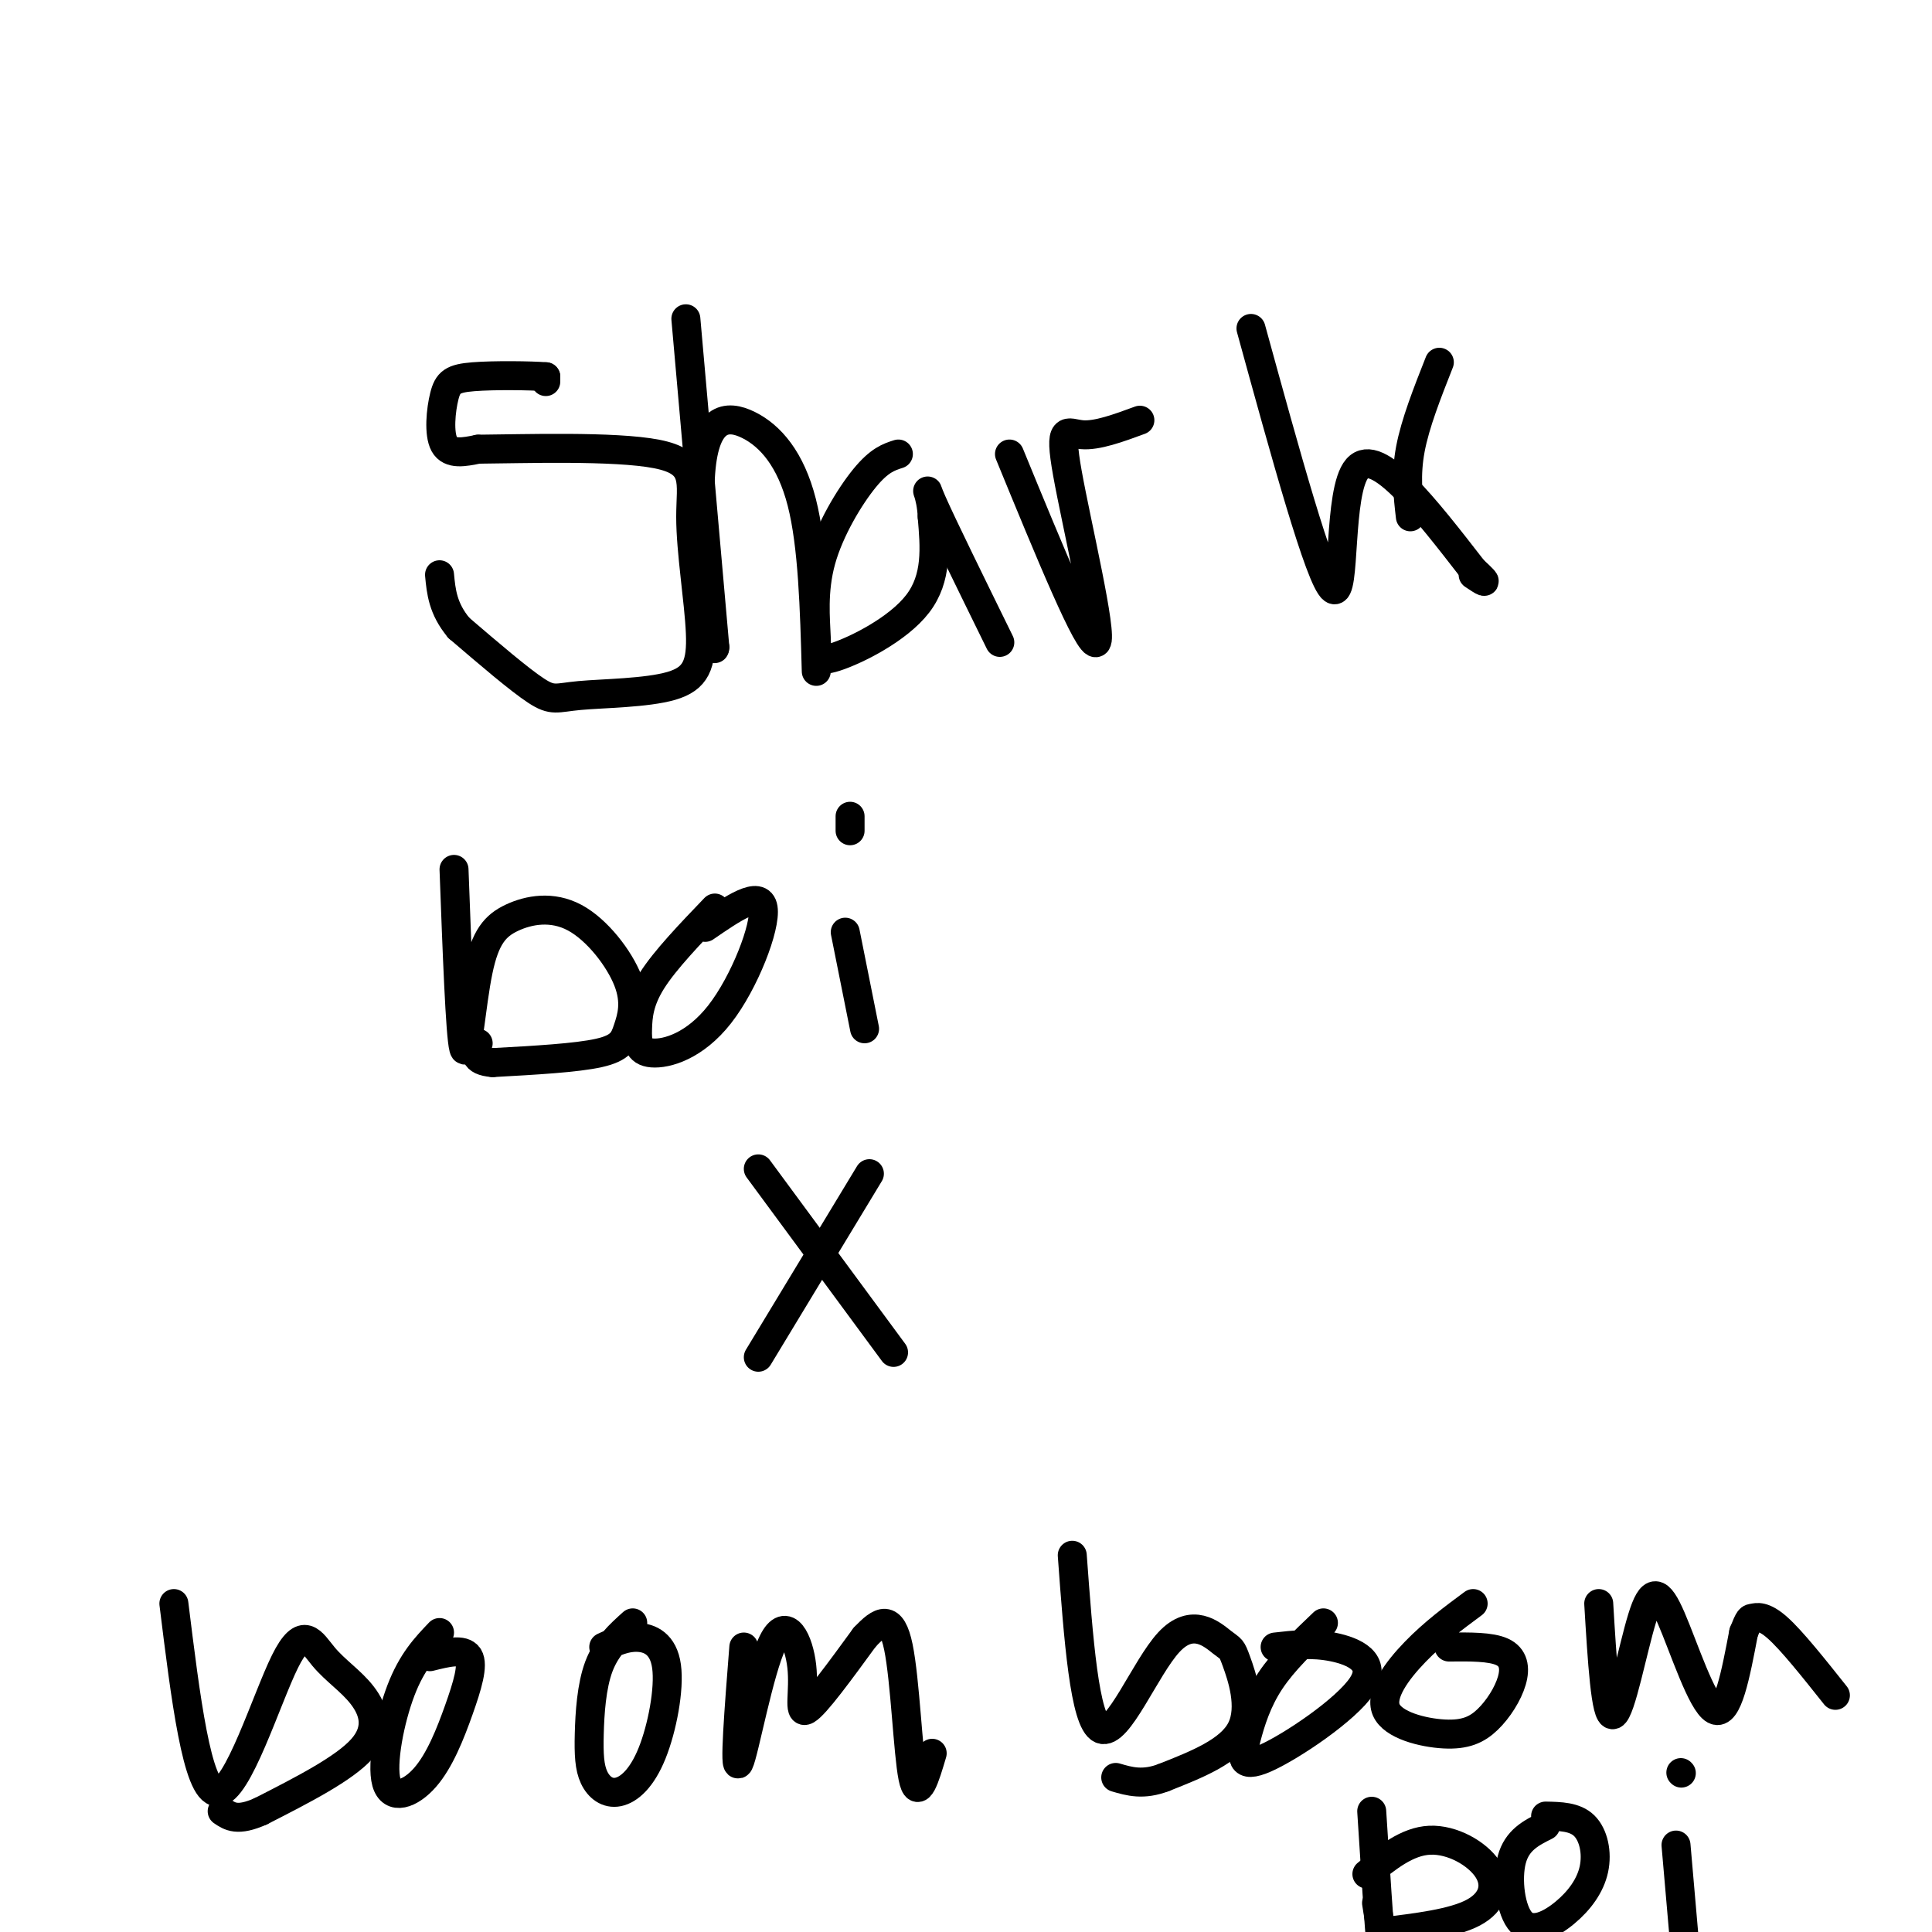 <svg viewBox='0 0 400 400' version='1.1' xmlns='http://www.w3.org/2000/svg' xmlns:xlink='http://www.w3.org/1999/xlink'><g fill='none' stroke='#000000' stroke-width='6' stroke-linecap='round' stroke-linejoin='round'><path d='M113,79c0.000,0.000 0.000,-1.000 0,-1'/><path d='M113,78c-3.056,-0.241 -10.695,-0.343 -15,0c-4.305,0.343 -5.274,1.131 -6,4c-0.726,2.869 -1.207,7.820 0,10c1.207,2.180 4.104,1.590 7,1'/><path d='M99,93c9.077,-0.064 28.269,-0.723 37,1c8.731,1.723 7.002,5.826 7,13c-0.002,7.174 1.723,17.417 2,24c0.277,6.583 -0.895,9.507 -6,11c-5.105,1.493 -14.144,1.556 -19,2c-4.856,0.444 -5.530,1.270 -9,-1c-3.470,-2.270 -9.735,-7.635 -16,-13'/><path d='M95,130c-3.333,-4.000 -3.667,-7.500 -4,-11'/><path d='M142,66c0.000,0.000 6.000,68.000 6,68'/><path d='M148,134c-0.191,3.404 -3.670,-22.088 -3,-35c0.670,-12.912 5.488,-13.246 10,-11c4.512,2.246 8.718,7.070 11,16c2.282,8.930 2.641,21.965 3,35'/><path d='M186,94c-1.967,0.625 -3.934,1.250 -7,5c-3.066,3.750 -7.230,10.624 -9,17c-1.770,6.376 -1.144,12.256 -1,16c0.144,3.744 -0.192,5.354 4,4c4.192,-1.354 12.912,-5.673 17,-11c4.088,-5.327 3.544,-11.664 3,-18'/><path d='M193,107c-0.156,-4.756 -2.044,-7.644 0,-3c2.044,4.644 8.022,16.822 14,29'/><path d='M209,94c8.304,20.220 16.607,40.440 18,39c1.393,-1.440 -4.125,-24.542 -6,-35c-1.875,-10.458 -0.107,-8.274 3,-8c3.107,0.274 7.554,-1.363 12,-3'/><path d='M259,68c7.156,26.044 14.311,52.089 17,54c2.689,1.911 0.911,-20.311 5,-25c4.089,-4.689 14.044,8.156 24,21'/><path d='M305,118c4.000,3.667 2.000,2.333 0,1'/><path d='M292,107c-0.500,-4.333 -1.000,-8.667 0,-14c1.000,-5.333 3.500,-11.667 6,-18'/><path d='M94,180c0.636,17.139 1.272,34.279 2,37c0.728,2.721 1.548,-8.976 3,-16c1.452,-7.024 3.536,-9.375 7,-11c3.464,-1.625 8.310,-2.524 13,0c4.690,2.524 9.226,8.470 11,13c1.774,4.530 0.785,7.643 0,10c-0.785,2.357 -1.367,3.959 -6,5c-4.633,1.041 -13.316,1.520 -22,2'/><path d='M102,220c-4.167,-0.333 -3.583,-2.167 -3,-4'/><path d='M148,188c-5.153,5.375 -10.306,10.750 -13,15c-2.694,4.250 -2.929,7.374 -3,10c-0.071,2.626 0.022,4.756 3,5c2.978,0.244 8.840,-1.396 14,-8c5.160,-6.604 9.617,-18.173 9,-22c-0.617,-3.827 -6.309,0.086 -12,4'/><path d='M175,193c0.000,0.000 4.000,20.000 4,20'/><path d='M176,169c0.000,0.000 0.000,3.000 0,3'/><path d='M180,243c0.000,0.000 -23.000,38.000 -23,38'/><path d='M157,242c0.000,0.000 28.000,38.000 28,38'/><path d='M36,332c2.405,19.464 4.810,38.927 9,39c4.190,0.073 10.164,-19.246 14,-27c3.836,-7.754 5.533,-3.944 8,-1c2.467,2.944 5.703,5.024 8,8c2.297,2.976 3.656,6.850 0,11c-3.656,4.150 -12.328,8.575 -21,13'/><path d='M54,375c-4.833,2.167 -6.417,1.083 -8,0'/><path d='M91,338c-2.848,2.980 -5.696,5.960 -8,12c-2.304,6.040 -4.065,15.141 -3,19c1.065,3.859 4.956,2.478 8,-1c3.044,-3.478 5.243,-9.052 7,-14c1.757,-4.948 3.074,-9.271 2,-11c-1.074,-1.729 -4.537,-0.865 -8,0'/><path d='M131,336c-2.730,2.459 -5.459,4.918 -7,9c-1.541,4.082 -1.893,9.786 -2,14c-0.107,4.214 0.031,6.938 1,9c0.969,2.062 2.768,3.461 5,3c2.232,-0.461 4.897,-2.783 7,-8c2.103,-5.217 3.643,-13.328 3,-18c-0.643,-4.672 -3.469,-5.906 -6,-6c-2.531,-0.094 -4.765,0.953 -7,2'/><path d='M154,341c-1.022,13.030 -2.045,26.061 -1,24c1.045,-2.061 4.156,-19.212 7,-25c2.844,-5.788 5.419,-0.212 6,5c0.581,5.212 -0.834,10.061 1,9c1.834,-1.061 6.917,-8.030 12,-15'/><path d='M179,339c3.310,-3.536 5.583,-4.875 7,2c1.417,6.875 1.976,21.964 3,27c1.024,5.036 2.512,0.018 4,-5'/><path d='M222,322c1.269,17.247 2.538,34.494 6,36c3.462,1.506 9.118,-12.729 14,-18c4.882,-5.271 8.989,-1.578 11,0c2.011,1.578 1.926,1.040 3,4c1.074,2.960 3.307,9.417 1,14c-2.307,4.583 -9.153,7.291 -16,10'/><path d='M241,368c-4.333,1.667 -7.167,0.833 -10,0'/><path d='M274,336c-4.132,3.939 -8.263,7.878 -11,12c-2.737,4.122 -4.079,8.428 -5,12c-0.921,3.572 -1.422,6.411 4,4c5.422,-2.411 16.768,-10.072 20,-15c3.232,-4.928 -1.648,-7.122 -6,-8c-4.352,-0.878 -8.176,-0.439 -12,0'/><path d='M305,332c-4.091,3.030 -8.181,6.059 -12,10c-3.819,3.941 -7.366,8.793 -6,12c1.366,3.207 7.645,4.768 12,5c4.355,0.232 6.786,-0.866 9,-3c2.214,-2.134 4.211,-5.305 5,-8c0.789,-2.695 0.368,-4.913 -2,-6c-2.368,-1.087 -6.684,-1.044 -11,-1'/><path d='M331,332c0.708,11.809 1.416,23.617 3,23c1.584,-0.617 4.043,-13.660 6,-20c1.957,-6.340 3.411,-5.976 6,0c2.589,5.976 6.311,17.565 9,19c2.689,1.435 4.344,-7.282 6,-16'/><path d='M361,338c1.226,-3.107 1.292,-2.875 2,-3c0.708,-0.125 2.060,-0.607 5,2c2.940,2.607 7.470,8.304 12,14'/><path d='M285,394c0.917,5.667 1.833,11.333 2,13c0.167,1.667 -0.417,-0.667 -1,-3'/><path d='M286,404c-0.500,-5.333 -1.250,-17.167 -2,-29'/><path d='M283,388c4.161,-3.393 8.321,-6.786 13,-7c4.679,-0.214 9.875,2.750 12,6c2.125,3.250 1.179,6.786 -3,9c-4.179,2.214 -11.589,3.107 -19,4'/><path d='M320,378c-2.962,1.480 -5.923,2.961 -7,7c-1.077,4.039 -0.269,10.638 2,13c2.269,2.362 6.000,0.489 9,-2c3.000,-2.489 5.269,-5.593 6,-9c0.731,-3.407 -0.077,-7.116 -2,-9c-1.923,-1.884 -4.962,-1.942 -8,-2'/><path d='M347,382c0.000,0.000 2.000,23.000 2,23'/><path d='M348,367c0.000,0.000 0.100,0.100 0.1,0.1'/></g>
</svg>